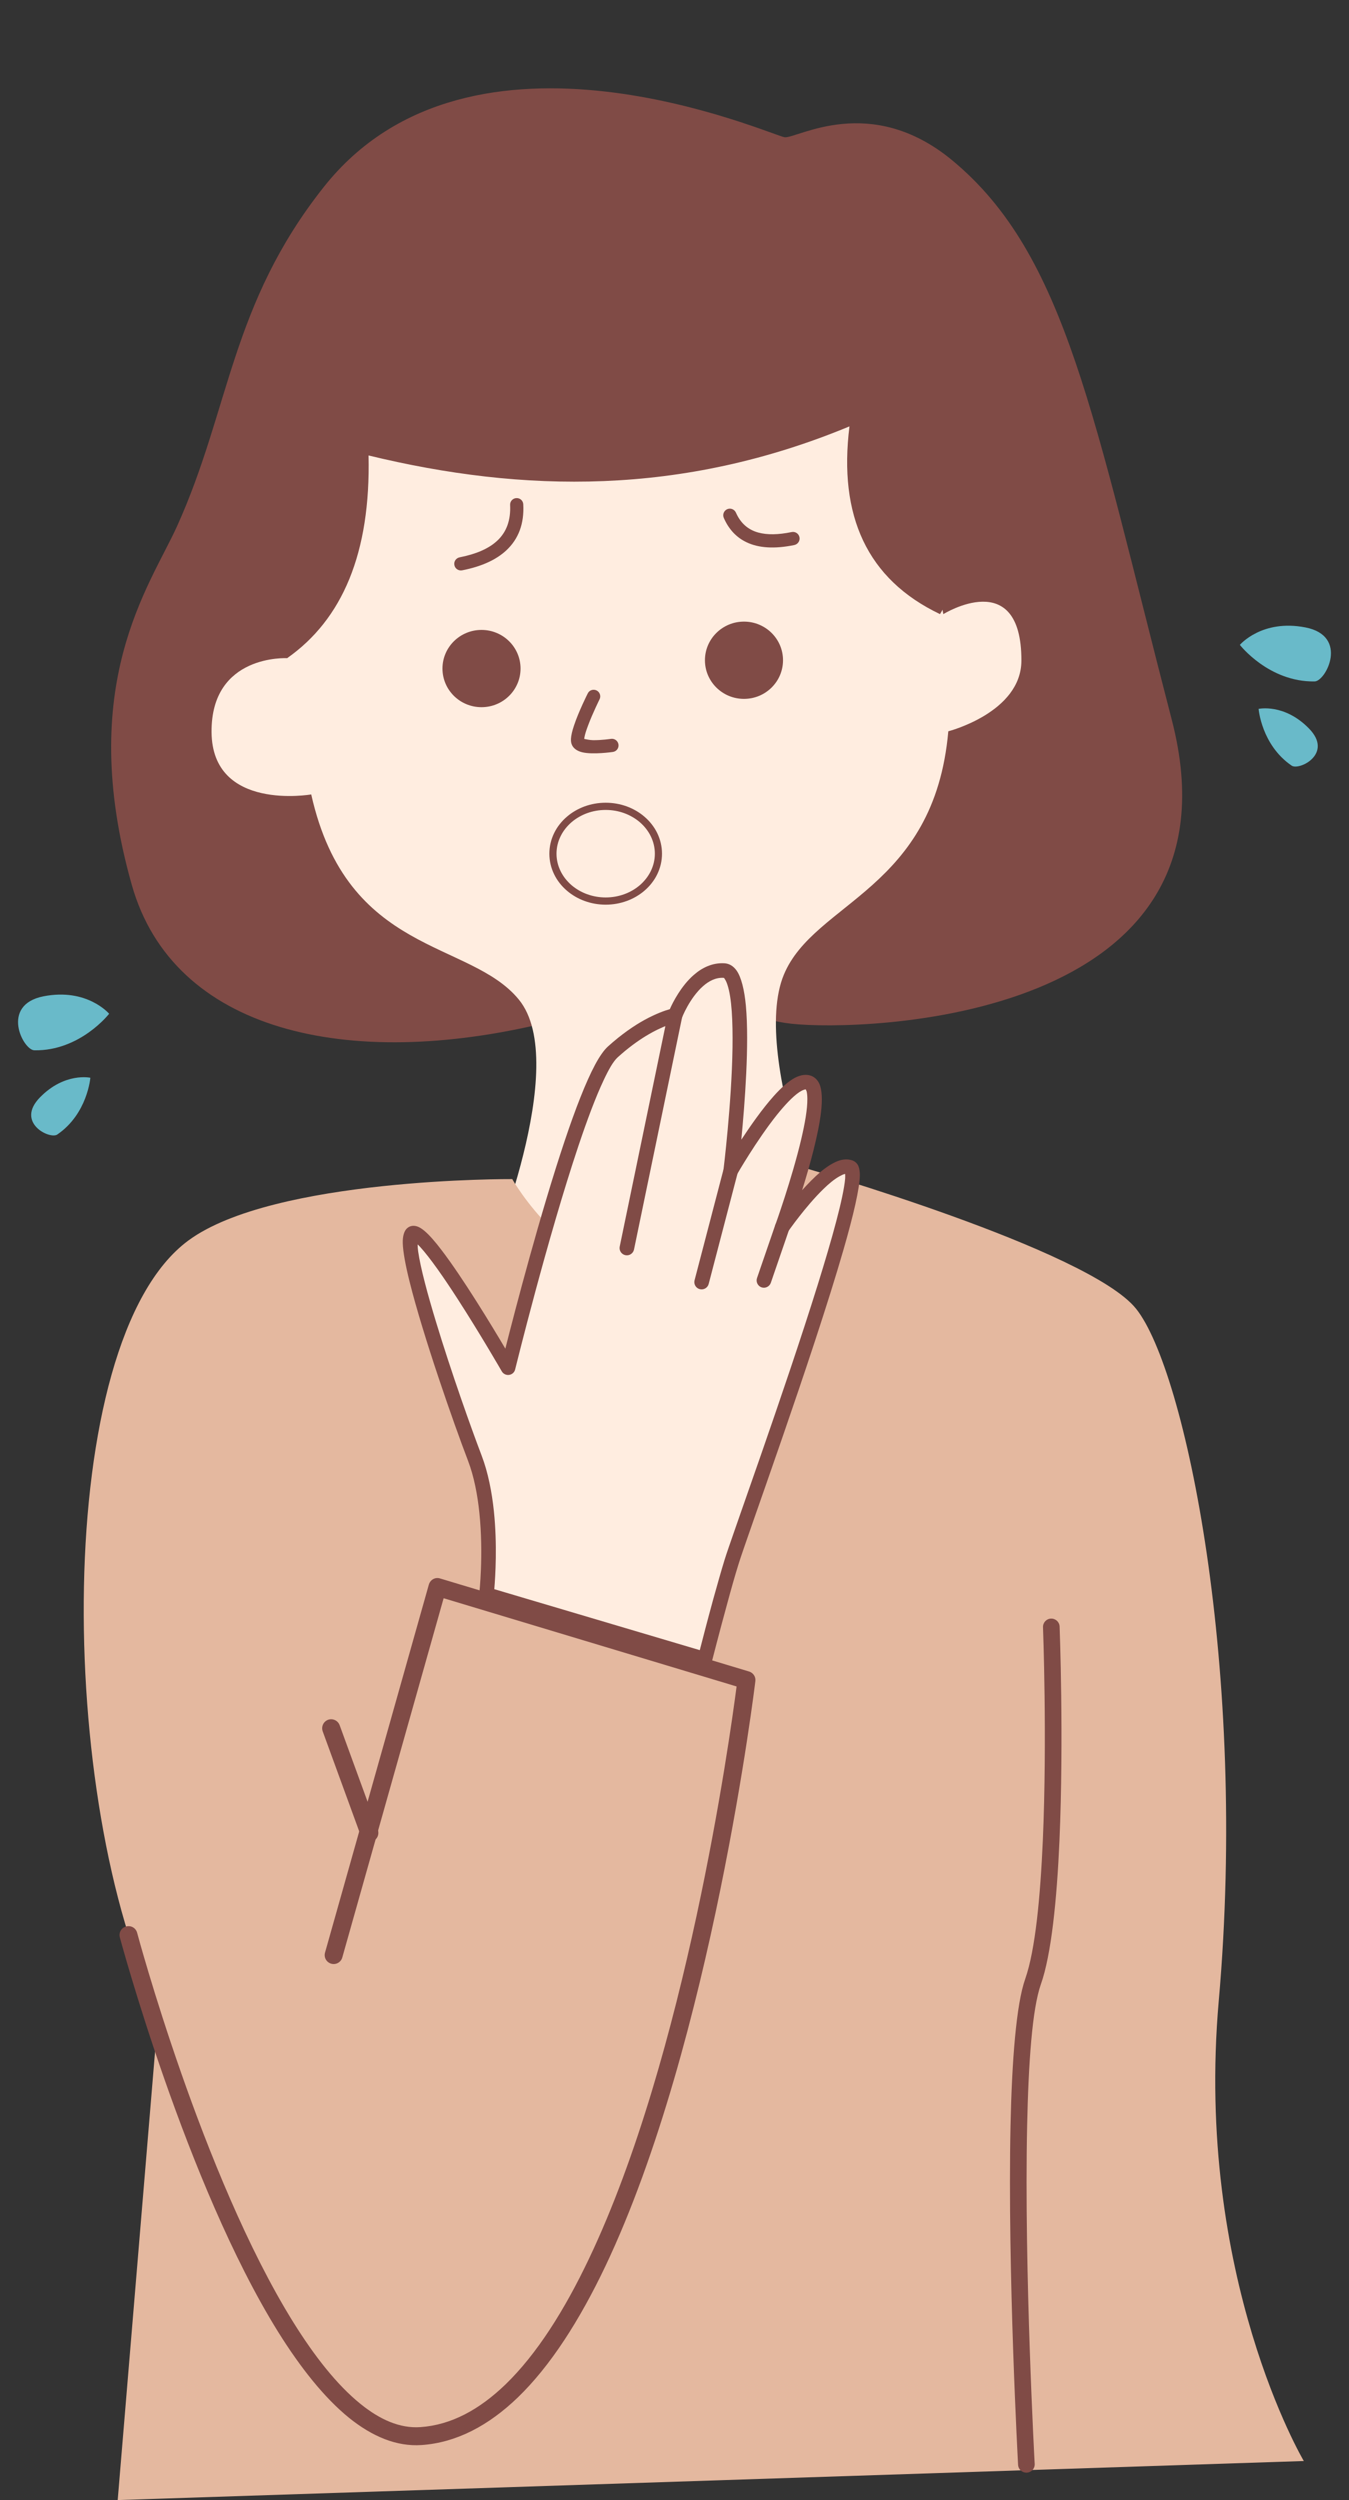 <?xml version="1.0" encoding="UTF-8"?><svg xmlns="http://www.w3.org/2000/svg" xmlns:xlink="http://www.w3.org/1999/xlink" clip-rule="evenodd" fill-rule="evenodd" height="3009.2" preserveAspectRatio="xMidYMid meet" stroke-linejoin="round" stroke-miterlimit="2" version="1.0" viewBox="-21.7 -106.3 1624.1 3009.2" width="1624.1" zoomAndPan="magnify"><rect x="-21.7" y="-106.3" width="1624.1" height="3009.2" fill="#333333" stroke="none"/><g><g transform="translate(-10651 -8915.09)"><g id="change1_3"><path d="M11574,8974C11558.9,8972.37 11197.2,8808.79 11019,9034C10906.8,9175.74 10906.4,9300.83 10842.4,9442.31C10809.7,9514.36 10719.9,9633.3 10788,9874C10838,10050.6 11047.8,10097.7 11286,10040C11524.2,9982.32 11497.3,10031.5 11582,10041C11666.7,10050.5 12134.5,10039.3 12040,9675C11945.5,9310.67 11913.1,9115.63 11776,9002C11677.4,8920.25 11589.1,8975.63 11574,8974Z" fill="#804b46"/></g><g id="change2_2"><path d="M12122,9585C12122,9585 12148.6,9553.69 12201,9564C12253.4,9574.31 12225.7,9628.78 12212,9629C12156.8,9629.89 12122,9585 12122,9585Z" fill="#69bac9"/></g><g id="change2_1"><path d="M12122,9585C12122,9585 12148.6,9553.69 12201,9564C12253.4,9574.31 12225.7,9628.78 12212,9629C12156.8,9629.89 12122,9585 12122,9585Z" fill="#69bac9" transform="matrix(-1 0 0 1 22882.7 444)"/></g><g id="change2_4"><path d="M12122,9585C12122,9585 12148.6,9553.69 12201,9564C12253.4,9574.31 12225.7,9628.78 12212,9629C12156.8,9629.89 12122,9585 12122,9585Z" fill="#69bac9" transform="matrix(.653 .461 -.431 .61 8360.04 -1773.06)"/></g><g id="change2_3"><path d="M12122,9585C12122,9585 12148.6,9553.69 12201,9564C12253.4,9574.31 12225.7,9628.78 12212,9629C12156.8,9629.89 12122,9585 12122,9585Z" fill="#69bac9" transform="matrix(-.653 .461 .431 .61 14522.6 -1329.06)"/></g><g id="change3_1"><path d="M10975,9601C10975,9601 10883.3,9595.89 10884,9690C10884.7,9785.8 11004,9765 11004,9765C11047.5,9959.35 11195,9939.76 11254,10012C11317.4,10089.6 11217,10327 11217,10327L11406,10493L11639,10328C11639,10328 11531.4,10082.2 11573,9982C11609.5,9894.08 11754.1,9880.18 11771,9689C11771,9689 11858.8,9666.51 11859,9604C11859.3,9489.43 11765,9548 11765,9548L11700,9207L10970,9293L10975,9601Z" fill="#ffede0"/></g><g id="change1_1"><path d="M11370.5,9768.2C11352.5,9768.2 11336.1,9775.23 11324,9786.63C11310.8,9799.02 11302.7,9816.58 11302.7,9836C11302.7,9855.42 11310.8,9872.98 11324,9885.37C11336.1,9896.77 11352.5,9903.8 11370.5,9903.8C11388.5,9903.8 11404.9,9896.77 11417,9885.37C11430.2,9872.98 11438.3,9855.42 11438.3,9836C11438.3,9816.58 11430.2,9799.02 11417,9786.63C11404.9,9775.23 11388.5,9768.2 11370.5,9768.2ZM11370.5,9777.8C11386.3,9777.8 11400.7,9783.92 11411.4,9793.93C11422.6,9804.51 11429.7,9819.43 11429.7,9836C11429.7,9852.57 11422.6,9867.49 11411.4,9878.07C11400.7,9888.08 11386.3,9894.2 11370.5,9894.2C11354.7,9894.2 11340.3,9888.08 11329.6,9878.07C11318.4,9867.49 11311.3,9852.57 11311.3,9836C11311.3,9819.43 11318.4,9804.51 11329.6,9793.93C11340.3,9783.92 11354.7,9777.8 11370.5,9777.8Z" fill="#804b46" transform="matrix(1 0 0 .905 -12 934.762)"/></g><g id="change1_4"><path d="M11332.7,9698.22C11332.7,9697.62 11332.8,9696.93 11332.9,9696.37C11333.6,9692.38 11335.3,9687.3 11337.3,9682.02C11342.9,9667.04 11351.1,9650.58 11351.1,9650.58C11353.1,9646.64 11351.5,9641.85 11347.6,9639.88C11343.6,9637.9 11338.8,9639.49 11336.9,9643.42C11336.9,9643.42 11325.9,9665.27 11320.3,9682.24C11318.2,9688.44 11316.9,9694.09 11316.7,9698.1C11316.6,9700.79 11316.9,9703.02 11317.6,9704.72C11319.1,9708.96 11323.4,9712.55 11330,9714.21C11342.9,9717.45 11367.2,9713.88 11367.2,9713.88C11371.6,9713.21 11374.6,9709.13 11373.9,9704.78C11373.2,9700.43 11369.1,9697.45 11364.8,9698.12C11364.8,9698.12 11353.5,9699.87 11343.1,9699.7C11339.6,9699.64 11334.7,9698.65 11332.7,9698.22Z" fill="#804b46"/></g><g id="change1_5"><ellipse cx="11209" cy="9613.5" fill="#804b46" rx="47" ry="46.5"/></g><g id="change1_2" transform="translate(316 -10)"><ellipse cx="11209" cy="9613.5" fill="#804b46" rx="47" ry="46.5"/></g><g id="change1_6"><path d="M11500.7,9432.19C11506.7,9445.88 11515.8,9455.71 11528.3,9461.59C11542.6,9468.35 11561.6,9469.8 11585.6,9464.81C11589.9,9463.91 11592.7,9459.69 11591.8,9455.38C11590.9,9451.07 11586.7,9448.3 11582.4,9449.19C11566.3,9452.53 11553,9452.76 11542.1,9449.76C11529.5,9446.26 11520.7,9438.11 11515.3,9425.81C11513.5,9421.78 11508.8,9419.93 11504.8,9421.69C11500.8,9423.45 11498.9,9428.16 11500.7,9432.19Z" fill="#804b46"/></g><g id="change1_15"><path d="M11514.2,9426.83C11519.7,9439.28 11528.4,9447.68 11541,9451.46C11552.1,9454.78 11565.8,9454.64 11582.5,9451.18C11586.1,9450.44 11589.7,9452.44 11590.5,9455.65C11591.4,9458.86 11589.1,9462.07 11585.5,9462.82C11565.9,9466.88 11549.7,9466.68 11536.7,9462.78C11520.4,9457.89 11508.8,9447.28 11501.8,9431.17C11500.4,9428.09 11502.1,9424.63 11505.6,9423.44C11509,9422.24 11512.9,9423.76 11514.2,9426.83Z" fill="#804b46" transform="matrix(-1.086 .488 .547 1.218 18591.4 -7684.16)"/></g><g id="change4_1"><path d="M11246,10332C11246,10332 11312.1,10449.9 11425,10456C11556.2,10463 11596,10318 11596,10318C11596,10318 11939.8,10416.8 11997,10488C12056.3,10561.8 12131.6,10923.1 12096.6,11321.1C12067.4,11653.2 12199,11875 12199,11875L10771,11922L10820,11334C10697.9,11084.6 10691.1,10527.8 10856,10406C10958.6,10330.2 11246,10332 11246,10332Z" fill="#e4b89f" transform="translate(0 -104)"/></g><g id="change1_7"><path d="M11885,10767.4C11885,10767.4 11890.1,10901.6 11884.8,11023.9C11881.8,11091.8 11875.8,11156 11863.6,11190.7C11852.8,11221.2 11847.6,11288.5 11845.9,11367.2C11842.2,11542.6 11855,11775.6 11855,11775.6C11855.3,11781.1 11860,11785.3 11865.6,11785C11871.1,11784.7 11875.3,11780 11875,11774.5C11875,11774.5 11862.2,11542.4 11865.9,11367.6C11867.5,11291.7 11872,11226.8 11882.4,11197.3C11895.1,11161.5 11901.7,11095 11904.8,11024.7C11910.2,10901.7 11905,10766.6 11905,10766.6C11904.8,10761.1 11900.1,10756.8 11894.6,10757C11889.1,10757.2 11884.8,10761.9 11885,10767.4Z" fill="#804b46"/></g><g id="change3_2"><path d="M11215,10728C11215,10728 11226.2,10629.9 11201,10564C11175.8,10498.1 11110.5,10309.2 11125,10294C11139.5,10278.8 11241,10455 11241,10455C11241,10455 11324.8,10113.2 11367,10075C11409.2,10036.8 11442,10031 11442,10031C11442,10031 11463.5,9974.81 11501,9977C11538.5,9979.19 11509,10218 11509,10218C11509,10218 11576,10101.3 11603,10112C11630,10122.7 11571,10286 11571,10286C11571,10286 11627.9,10203.6 11653,10214C11678.1,10224.4 11523.3,10645.7 11510,10689C11496.7,10732.3 11478,10806 11478,10806L11215,10728Z" fill="#ffede0"/></g><g id="change1_8"><path d="M11562.7,10283.1L11540.7,10347.1C11539.1,10351.7 11541.6,10356.7 11546.1,10358.3C11550.7,10359.9 11555.7,10357.4 11557.3,10352.9L11579.3,10288.9C11580.9,10284.3 11578.4,10279.3 11573.9,10277.7C11569.3,10276.1 11564.3,10278.6 11562.7,10283.1Z" fill="#804b46"/></g><g id="change1_9"><path d="M11500.5,10215.8L11465.5,10349.8C11464.3,10354.5 11467.1,10359.3 11471.8,10360.5C11476.5,10361.7 11481.3,10358.9 11482.5,10354.2L11517.5,10220.2C11518.7,10215.5 11515.9,10210.7 11511.2,10209.5C11506.5,10208.3 11501.7,10211.1 11500.5,10215.8Z" fill="#804b46"/></g><g id="change1_10"><path d="M11433.4,10029.2L11375.4,10309.2C11374.4,10314 11377.5,10318.6 11382.2,10319.6C11387,10320.6 11391.6,10317.5 11392.6,10312.8L11450.6,10032.8C11451.6,10028 11448.5,10023.4 11443.8,10022.4C11439,10021.4 11434.4,10024.5 11433.4,10029.2Z" fill="#804b46"/></g><g id="change1_11"><path d="M11206.3,10727C11205.8,10731.2 11208.4,10735.2 11212.5,10736.4L11475.5,10814.4C11477.8,10815.1 11480.3,10814.8 11482.3,10813.6C11484.4,10812.4 11485.9,10810.5 11486.5,10808.2C11486.5,10808.2 11495.3,10773.6 11505.1,10738C11509.5,10721.6 11514.2,10705.1 11518.4,10691.6C11527.7,10661.1 11607.3,10443 11644.8,10313C11656.8,10271.4 11664.4,10238.6 11664.5,10223.2C11664.5,10217.4 11663.4,10213.3 11662,10210.8C11660.5,10208.4 11658.5,10206.8 11656.4,10205.9C11651.7,10204 11646.4,10203.8 11640.6,10205.4C11633.5,10207.5 11625.4,10212.5 11617.1,10219.4C11609.7,10225.7 11602.1,10233.5 11595,10241.4C11604.3,10211.7 11614.7,10174 11617.8,10147C11619.5,10132.4 11618.9,10120.6 11615.9,10113.6C11613.7,10108.7 11610.3,10105.5 11606.2,10103.8C11600.6,10101.6 11593.8,10102.2 11586.3,10106.1C11578.6,10110.2 11569.7,10118.1 11560.8,10128.1C11547.1,10143.4 11532.9,10163.7 11521.8,10180.6C11526,10136.8 11531.5,10065.4 11527.3,10019.5C11525.5,10000.1 11521.7,9984.98 11516.2,9977.14C11512.2,9971.41 11507.1,9968.57 11501.5,9968.25C11487.1,9967.41 11474.6,9973.45 11464.4,9982.42C11449.4,9995.53 11439.5,10014.9 11435.7,10023.5C11429.9,10025.1 11419.2,10028.8 11405.3,10036.4C11392.8,10043.3 11377.7,10053.5 11361.1,10068.5C11356.4,10072.8 11351.1,10080.3 11345.6,10090.6C11334.5,10111.4 11321.9,10144 11309.3,10181.5C11279.6,10269.9 11249.5,10385.4 11237.7,10432.1C11220.5,10403 11186.3,10346.7 11161,10313.6C11153.2,10303.3 11146.1,10295.2 11140.5,10290.5C11137,10287.5 11133.9,10285.7 11131.3,10284.9C11126,10283.3 11121.8,10284.7 11118.7,10287.9C11116.1,10290.6 11113.9,10296.4 11114.2,10305.2C11114.5,10315.5 11117.5,10331.8 11122.4,10351.4C11138.7,10416.8 11175.3,10521.4 11192.8,10567.1C11200.1,10586.3 11204.2,10608.2 11206.4,10629.5C11211.7,10679.9 11206.3,10727 11206.3,10727ZM11599.4,10120.1C11599.6,10120.5 11600.2,10121.8 11600.5,10122.7C11601,10125.1 11601.3,10128.1 11601.3,10131.5C11601.4,10144 11598.3,10161.3 11594,10179.7C11582.7,10227.7 11562.8,10283 11562.8,10283C11561.3,10287.2 11563.1,10291.8 11567,10293.8C11570.9,10295.8 11575.7,10294.6 11578.2,10291C11578.2,10291 11598.9,10261.1 11620.5,10240.1C11627.1,10233.6 11633.8,10228.1 11639.9,10224.7C11642.5,10223.3 11644.8,10222.1 11646.8,10221.8C11646.9,10223.3 11646.9,10225.4 11646.8,10227.4C11644.8,10250.2 11631.4,10298.6 11613.6,10355.8C11573.2,10485.4 11509.9,10659.4 11501.6,10686.4C11497.4,10700.1 11492.7,10716.8 11488.1,10733.3C11481.3,10758.1 11475,10782.4 11471.8,10795L11224.4,10721.6C11225.7,10706.1 11228.1,10667.9 11223.9,10627.7C11221.5,10604.9 11217,10581.4 11209.2,10560.9C11196.2,10526.8 11172.4,10459.8 11154.6,10401.1C11144.1,10366.7 11135.6,10335.1 11132.7,10314.9C11132.3,10312.1 11132.1,10309.2 11132.1,10306.6C11133,10307.5 11133.9,10308.4 11134.8,10309.3C11147.2,10322.8 11164.5,10347.8 11181.1,10373.6C11208.1,10415.5 11233.4,10459.4 11233.4,10459.4C11235.2,10462.5 11238.7,10464.2 11242.2,10463.7C11245.8,10463.2 11248.7,10460.6 11249.5,10457.1C11249.5,10457.1 11288.1,10299.9 11326,10187.1C11336.3,10156.5 11346.5,10129.2 11355.9,10109.3C11362.1,10096 11367.7,10086.2 11372.9,10081.5C11385.1,10070.4 11396.6,10062.1 11406.5,10056C11428.8,10042.4 11443.5,10039.6 11443.5,10039.6C11446.6,10039.1 11449.1,10037 11450.2,10034.1C11450.2,10034.1 11459.3,10010.2 11475.9,9995.61C11482.8,9989.65 11490.9,9985.2 11500.5,9985.76C11501.2,9985.79 11501.4,9986.57 11501.9,9987.25C11503.1,9988.96 11504.1,9991.22 11505,9993.91C11510.4,10010 11511.6,10038.5 11511.2,10069.7C11510.2,10137.1 11500.3,10216.9 11500.3,10216.9C11499.8,10221.1 11502.3,10225 11506.2,10226.3C11510.2,10227.6 11514.5,10226 11516.6,10222.4C11516.6,10222.4 11540.1,10181.4 11564.7,10150.6C11574,10139.1 11583.3,10129 11591.5,10123.4C11593.5,10122.1 11595.4,10121.1 11597.2,10120.5C11598,10120.2 11598.7,10119.9 11599.4,10120.1Z" fill="#804b46"/></g><g id="change1_12"><path d="M11084.2,11011.3L11038.2,10885.3C11036.1,10879.7 11029.9,10876.8 11024.3,10878.8C11018.7,10880.9 11015.8,10887.1 11017.8,10892.7L11063.8,11018.7C11065.9,11024.3 11072.1,11027.2 11077.7,11025.2C11083.3,11023.1 11086.2,11016.9 11084.2,11011.3Z" fill="#804b46"/></g><g id="change1_13"><path d="M10773.6,11140.8C10773.6,11140.8 10853,11436.9 10964.1,11615.5C10991,11658.6 11019.7,11694.8 11049.5,11719C11077.7,11741.7 11107,11753.8 11136.7,11751.8C11178.9,11748.9 11217.6,11728.3 11252.7,11694.5C11292.2,11656.4 11327.3,11601.2 11358,11536.8C11486.5,11266.7 11538.7,10832.3 11538.7,10832.3C11539.4,10827.1 11536.1,10822.2 11531.1,10820.7L11159.1,10708.7C11156.3,10707.8 11153.3,10708.1 11150.8,10709.5C11148.3,10710.9 11146.4,10713.3 11145.6,10716.1L11020.6,11159.1C11019,11164.8 11022.3,11170.8 11028.1,11172.4C11033.8,11174 11039.8,11170.7 11041.4,11164.9C11041.4,11164.9 11144.4,10799.8 11163.4,10732.5C11163.4,10732.5 11460.9,10822.1 11516.1,10838.7C11507.9,10901.8 11454.9,11282.8 11338.4,11527.5C11309,11589.3 11275.6,11642.4 11237.7,11679C11206.6,11708.9 11172.7,11727.7 11135.3,11730.2C11110.6,11731.9 11086.5,11721.1 11063.1,11702.1C11034.9,11679.3 11007.9,11644.8 10982.5,11604.1C10872.7,11427.7 10794.4,11135.2 10794.4,11135.2C10792.9,11129.4 10787,11126 10781.2,11127.6C10775.4,11129.1 10772,11135 10773.6,11140.8Z" fill="#804b46"/></g><g id="change1_14"><path d="M10930,9553L10975,9601C11041.4,9554.34 11075.7,9474.67 11073,9357C11259,9402.12 11450.1,9405.79 11652,9322C11638.6,9429.56 11673.1,9506.09 11761,9548L11788,9502L11719,9171L10952,9282L10930,9553Z" fill="#804b46"/></g></g></g></svg>